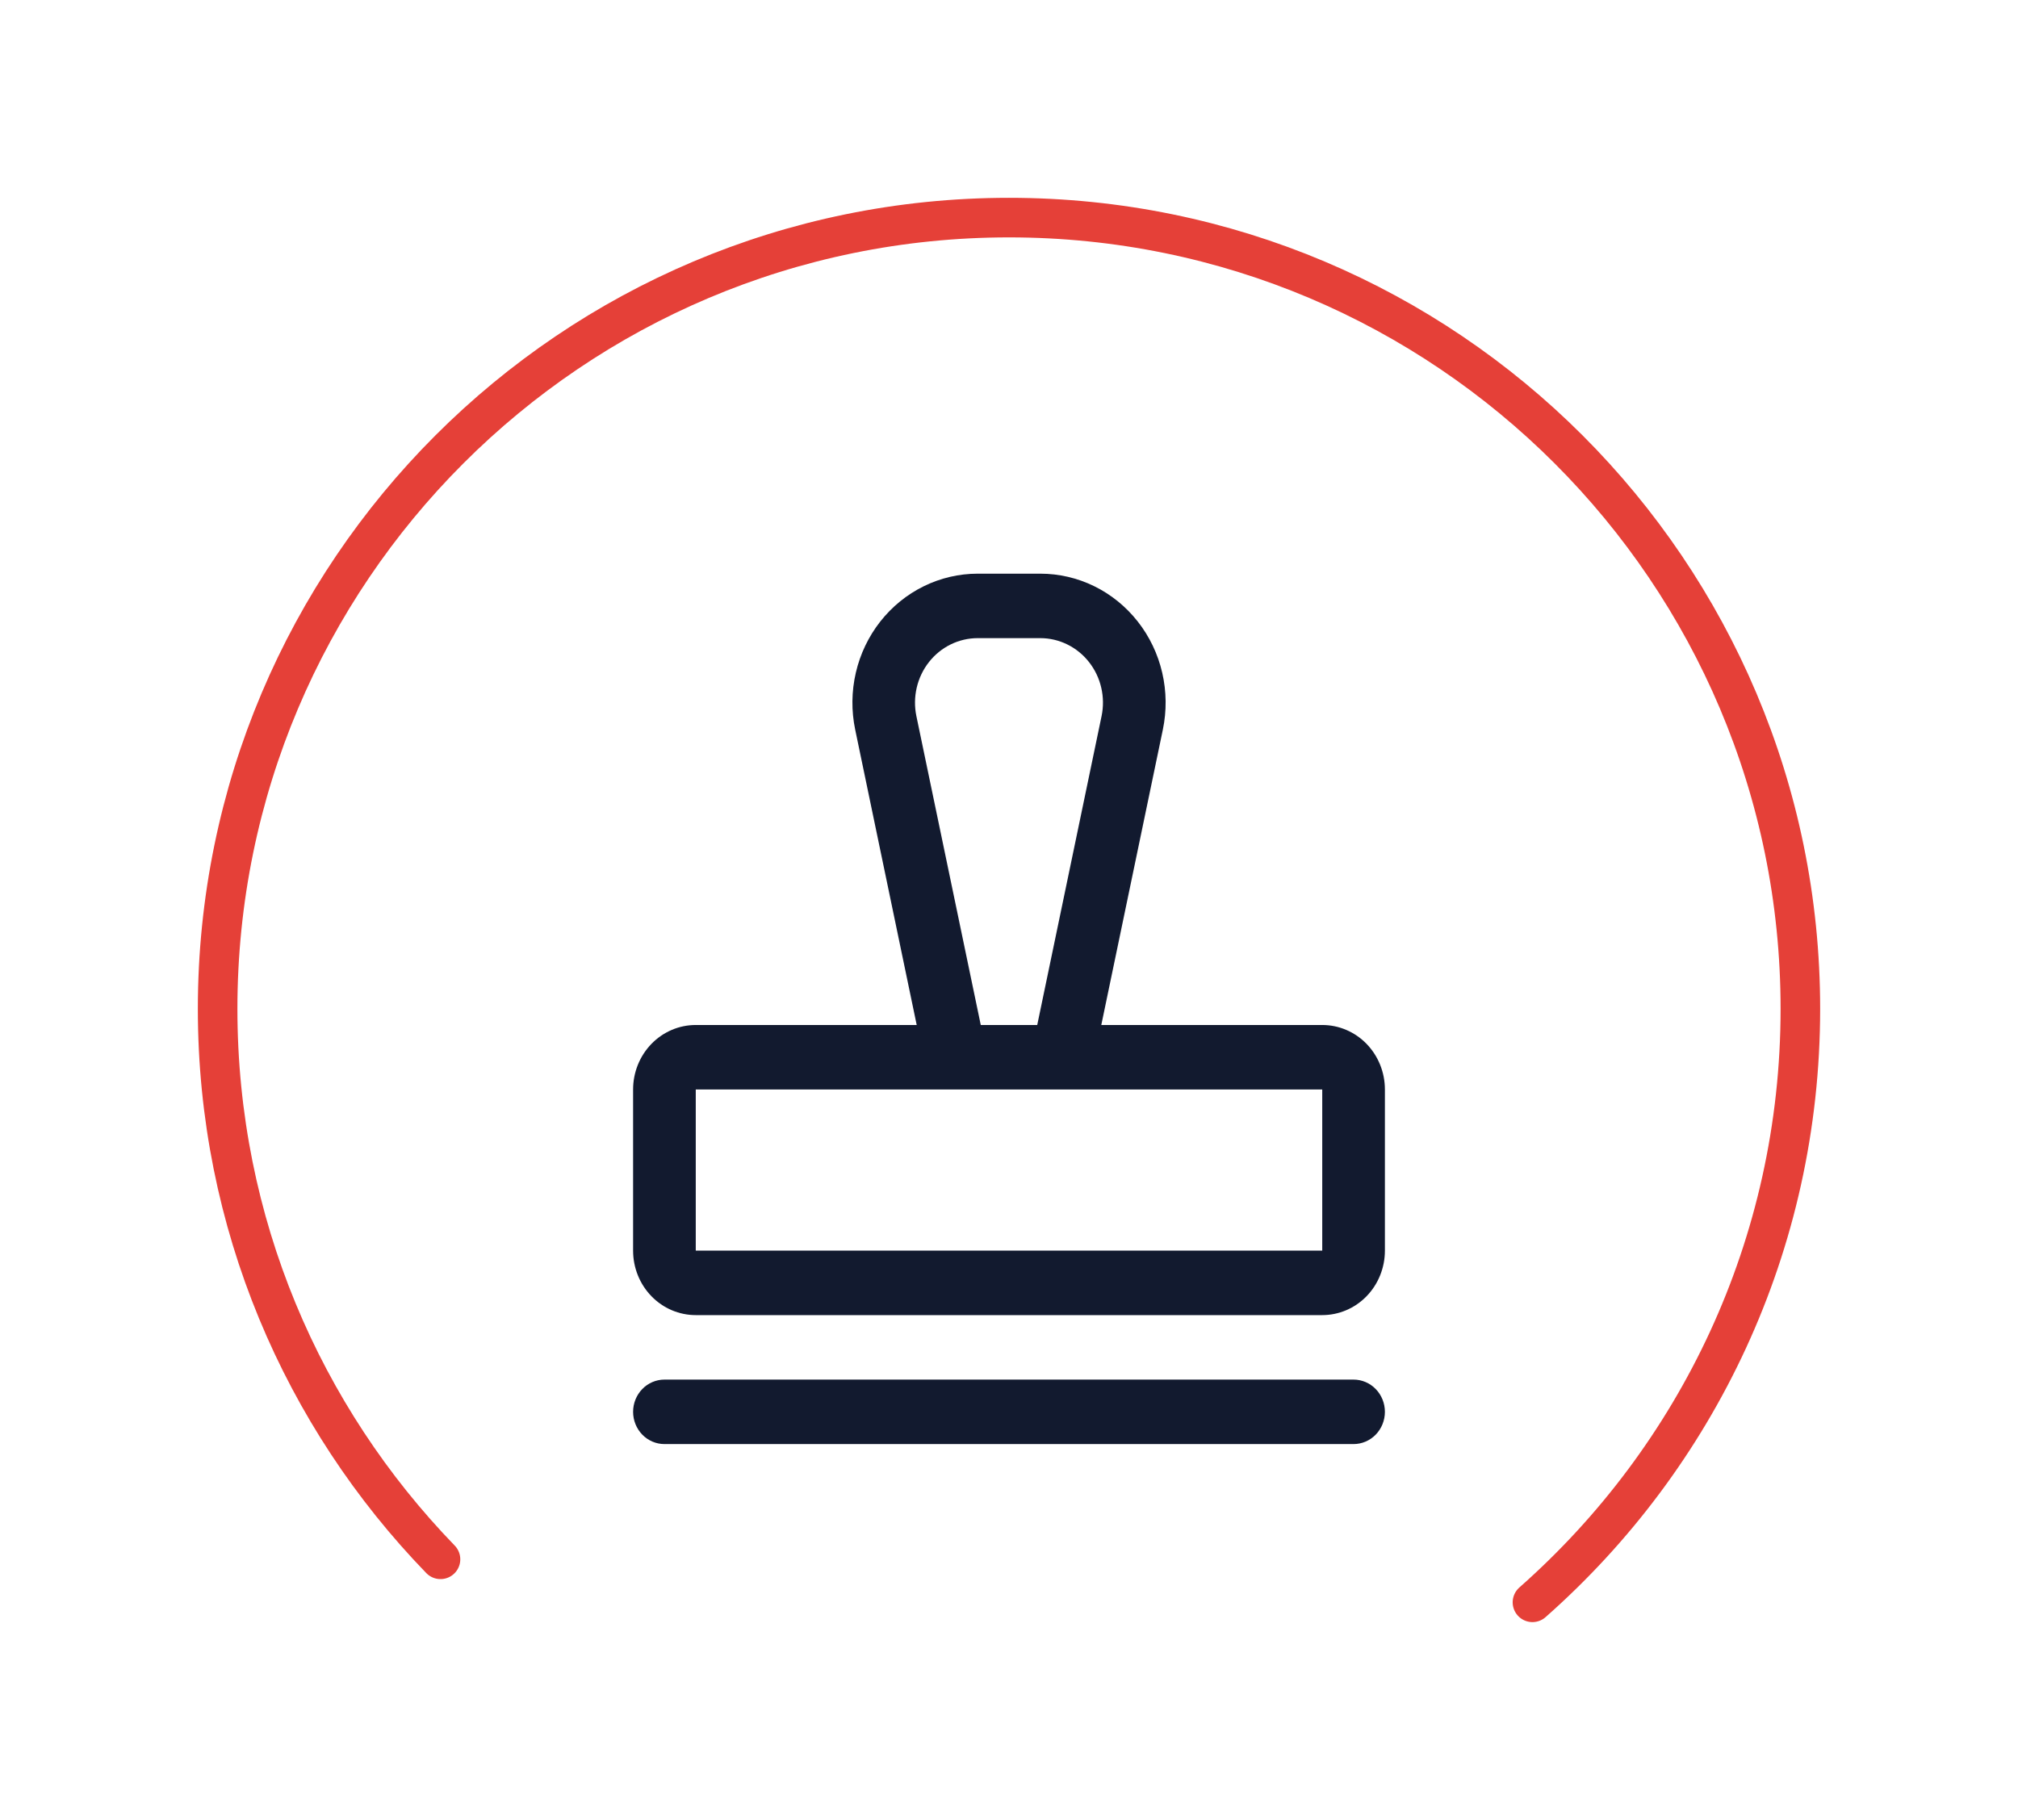 <?xml version="1.0" encoding="UTF-8"?> <svg xmlns="http://www.w3.org/2000/svg" width="102" height="92" viewBox="0 0 102 92" fill="none"> <g filter="url(#filter0_d_203_481)"> <path d="M77.458 81C85.762 73.671 91 62.947 91 51C91 28.909 73.091 11 51 11C28.909 11 11 28.909 11 51C11 61.815 15.292 71.627 22.265 78.826" stroke="#E54038" stroke-width="2" stroke-linecap="round"></path> </g> <path d="M70 71.37C70 71.803 69.833 72.217 69.536 72.523C69.239 72.828 68.837 73 68.417 73H33.583C33.163 73 32.761 72.828 32.464 72.523C32.167 72.217 32 71.803 32 71.37C32 70.938 32.167 70.524 32.464 70.218C32.761 69.912 33.163 69.741 33.583 69.741H68.417C68.837 69.741 69.239 69.912 69.536 70.218C69.833 70.524 70 70.938 70 71.37ZM70 55.074V63.222C70 64.087 69.666 64.916 69.073 65.527C68.479 66.138 67.673 66.481 66.833 66.481H35.167C34.327 66.481 33.521 66.138 32.928 65.527C32.334 64.916 32 64.087 32 63.222V55.074C32 54.21 32.334 53.381 32.928 52.769C33.521 52.158 34.327 51.815 35.167 51.815H46.335L43.226 36.885C43.028 35.935 43.039 34.951 43.258 34.006C43.477 33.06 43.899 32.178 44.492 31.422C45.086 30.666 45.836 30.056 46.688 29.637C47.54 29.218 48.472 29 49.417 29H52.583C53.528 29 54.46 29.217 55.313 29.636C56.165 30.055 56.915 30.665 57.509 31.421C58.103 32.177 58.525 33.06 58.744 34.005C58.963 34.951 58.974 35.935 58.776 36.885L55.665 51.815H66.833C67.673 51.815 68.479 52.158 69.073 52.769C69.666 53.381 70 54.21 70 55.074ZM49.573 51.815H52.427L55.679 36.201C55.778 35.726 55.772 35.234 55.662 34.761C55.553 34.289 55.342 33.848 55.045 33.47C54.748 33.092 54.373 32.787 53.947 32.578C53.521 32.368 53.055 32.259 52.583 32.259H49.417C48.944 32.259 48.478 32.368 48.052 32.577C47.626 32.786 47.251 33.091 46.954 33.469C46.657 33.847 46.446 34.288 46.336 34.761C46.226 35.234 46.22 35.726 46.319 36.201L49.573 51.815ZM66.833 63.222V55.074H35.167V63.222H66.833Z" fill="#121A2F"></path> <defs> <filter id="filter0_d_203_481" x="0" y="0" width="102" height="92" filterUnits="userSpaceOnUse" color-interpolation-filters="sRGB"> <feFlood flood-opacity="0" result="BackgroundImageFix"></feFlood> <feColorMatrix in="SourceAlpha" type="matrix" values="0 0 0 0 0 0 0 0 0 0 0 0 0 0 0 0 0 0 127 0" result="hardAlpha"></feColorMatrix> <feOffset></feOffset> <feGaussianBlur stdDeviation="5"></feGaussianBlur> <feColorMatrix type="matrix" values="0 0 0 0 0.842 0 0 0 0 0.145 0 0 0 0 0.109 0 0 0 0.2 0"></feColorMatrix> <feBlend mode="normal" in2="BackgroundImageFix" result="effect1_dropShadow_203_481"></feBlend> <feBlend mode="normal" in="SourceGraphic" in2="effect1_dropShadow_203_481" result="shape"></feBlend> </filter> </defs> </svg> 